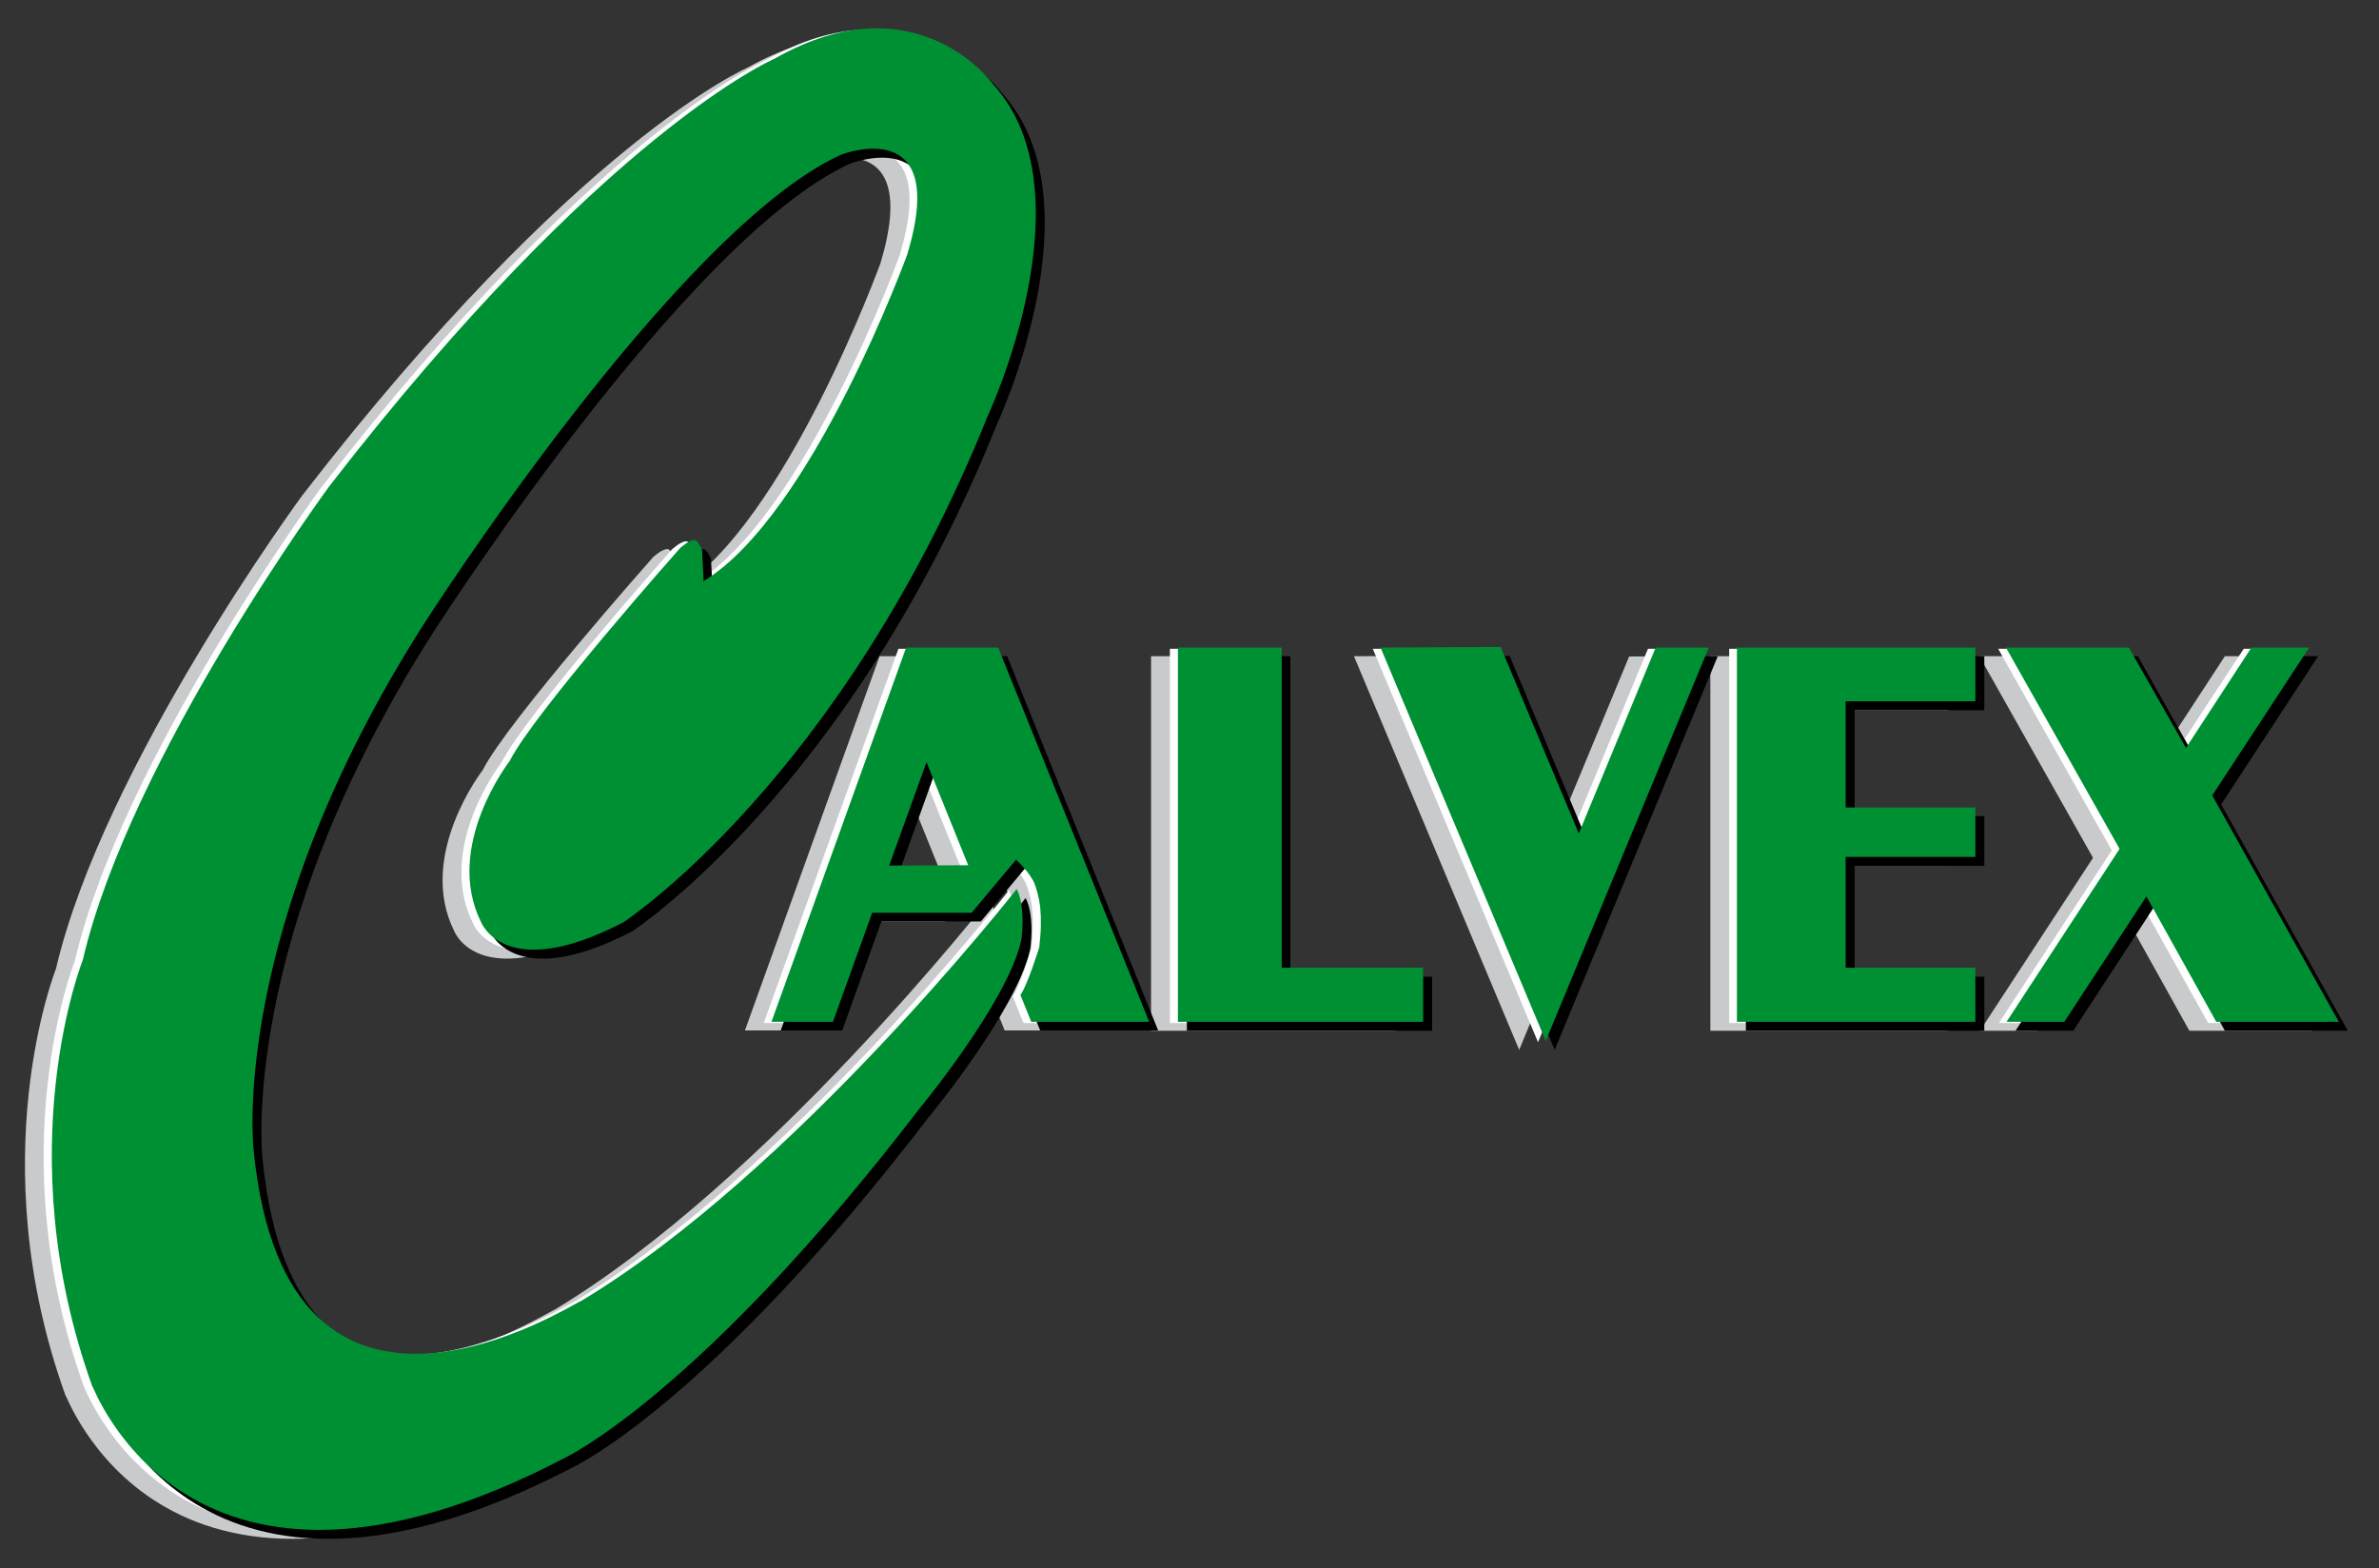 <?xml version="1.0" encoding="utf-8"?>
<!-- Generator: Adobe Illustrator 25.2.3, SVG Export Plug-In . SVG Version: 6.00 Build 0)  -->
<svg version="1.1" id="Layer_1" xmlns="http://www.w3.org/2000/svg" xmlns:xlink="http://www.w3.org/1999/xlink" x="0px" y="0px"
	 viewBox="0 0 770.3 507.8" style="enable-background:new 0 0 770.3 507.8;" xml:space="preserve">
<rect x="0" y="0" width="770.3" height="507.8" fill="#333333" stroke="none"/>
<style type="text/css">
	.st0{fill-rule:evenodd;clip-rule:evenodd;fill:#C9CACC;}
	.st1{fill-rule:evenodd;clip-rule:evenodd;fill:#FFFFFF;}
	.st2{fill-rule:evenodd;clip-rule:evenodd;}
	.st3{fill-rule:evenodd;clip-rule:evenodd;fill:#009034;}
</style>
<g>
	<path class="st0" d="M320.5,290.8c0,0-72.1,92.1-141.2,133.5c-1.5,0-95.1,61.4-105.9-49.1c0,0-8.3-70.8,55.2-170.3
		c0,0,81.3-127.3,135-151.9c0,0,35.3-13.8,21.5,32.2c0,0-30.7,84.4-66,105.9c0-1.5-0.5-10.2-0.5-10.2s-1.3-3.1-2.5-3.1
		c-1.8,0-4.6,2.6-4.6,2.6s-47.6,53.7-55.2,69c0,0-21.5,27.6-9.2,52.2c0,0,7.7,19.9,46,0c0,0,70.6-46,118.1-164.2
		c0,0,33.8-72.1,1.5-107.4c0,0-24.5-34.2-70.6-8.1c0,0-55.2,23.5-144.2,138.5c0,0-64.4,87.5-79.8,153.4c0,0-24.5,61.4,3.1,138.1
		c0-1.5,30.3,87.4,153.2,23c0,0,43.8-20.6,114.7-113.1c0,0,28.2-34.1,32.8-54.1C322.1,307.7,323.6,296.9,320.5,290.8z"/>
	<polygon class="st0" points="372.7,212.5 372.7,333.8 452.1,333.8 452.1,316.3 406.3,316.3 406.3,212.5 	"/>
	<polygon class="st0" points="544.6,212.5 527.5,212.6 502.6,272.7 477.3,212.4 438.4,212.5 491.9,340 	"/>
	<polygon class="st0" points="553.8,212.5 553.8,333.8 630.9,333.8 630.9,316.3 588.9,316.3 588.9,280.4 630.9,280.4 630.9,264.3 
		588.9,264.3 588.9,230 630.9,230 630.9,212.5 	"/>
	<polygon class="st0" points="699.1,245.1 680.6,212.5 640.9,212.5 677.7,277.8 641.1,333.8 659.8,333.8 686.3,293.2 708.9,333.8 
		748.6,333.8 707.7,260.5 739.1,212.5 720.4,212.5 	"/>
	<path class="st0" d="M304.8,283.1l-13.5-33.4l-12,33.5L304.8,283.1z M321.8,325l3.5,8.7h38.2l-48.9-121.2h-29.8l-43.6,121.2h19.9
		l12.7-35.3l32.2,0l14.3-17.2c0,0,4.8,4.4,6.1,8.1c1.4,4.1,1.8,7,1.9,10.4c0.1,4.7-0.1,5.5-0.5,9.9
		C327.8,309.6,323.9,322.2,321.8,325z"/>
</g>
<g>
	<path class="st1" d="M326.7,288.3c0,0-72.1,92.1-141.2,133.5c-1.5,0-95.1,61.4-105.9-49.1c0,0-8.3-70.8,55.2-170.3
		c0,0,81.3-127.4,135-151.9c0,0,35.3-13.8,21.5,32.2c0,0-30.7,84.4-66,105.9c0-1.5-0.5-10.2-0.5-10.2s-1.3-3.1-2.6-3.1
		c-1.8,0-4.6,2.6-4.6,2.6s-47.6,53.7-55.2,69c0,0-21.5,27.6-9.2,52.2c0,0,7.7,19.9,46,0c0,0,70.6-46,118.1-164.2
		c0,0,33.7-72.1,1.5-107.4c0,0-24.5-34.2-70.6-8.1c0,0-55.2,23.5-144.2,138.5c0,0-64.4,87.5-79.8,153.4c0,0-24.6,61.4,3.1,138.1
		c0-1.5,30.3,87.4,153.2,23c0,0,43.8-20.6,114.7-113.1c0,0,28.2-34.1,32.8-54.1C328.2,305.2,329.7,294.5,326.7,288.3z"/>
	<polygon class="st1" points="378.8,210.1 378.8,331.3 458.3,331.3 458.3,313.8 412.4,313.8 412.4,210.1 	"/>
	<polygon class="st1" points="550.7,210.1 533.6,210.1 508.7,270.3 483.4,210 444.5,210.1 498,337.5 	"/>
	<polygon class="st1" points="559.9,210.1 559.9,331.3 637.1,331.3 637.1,313.8 595,313.8 595,277.9 637.1,277.9 637.1,261.9 
		595,261.9 595,227.5 637.1,227.5 637.1,210.1 	"/>
	<polygon class="st1" points="705.2,242.6 686.7,210.1 647,210.1 683.8,275.4 647.2,331.3 665.9,331.3 692.4,290.8 715,331.3 
		754.7,331.3 713.8,258 745.2,210.1 726.5,210.1 	"/>
	<path class="st1" d="M311,280.7l-13.5-33.5l-12,33.5L311,280.7z M327.9,322.6l3.5,8.7h38.2l-48.9-121.2h-29.8l-43.6,121.2h19.9
		l12.7-35.3l32.2,0l14.3-17.2c0,0,4.8,4.4,6.1,8.1c1.4,4.1,1.8,7,1.9,10.4c0.1,4.7-0.1,5.5-0.5,9.9
		C333.9,307.2,330.1,319.8,327.9,322.6z"/>
</g>
<path class="st2" d="M332.1,290.8c0,0-72.1,92.1-141.2,133.5c-1.5,0-95.1,61.4-105.9-49.1c0,0-8.3-70.8,55.2-170.3
	c0,0,81.3-127.3,135-151.9c0,0,35.3-13.8,21.5,32.2c0,0-30.7,84.4-66,105.9c0-1.5-0.5-10.2-0.5-10.2s-1.3-3.1-2.5-3.1
	c-1.8,0-4.6,2.6-4.6,2.6s-47.6,53.7-55.2,69c0,0-21.5,27.6-9.2,52.2c0,0,7.7,19.9,46,0c0,0,70.6-46,118.1-164.2
	c0,0,33.8-72.1,1.5-107.4c0,0-24.6-34.2-70.6-8.1c0,0-55.2,23.5-144.2,138.5c0,0-64.4,87.5-79.8,153.4c0,0-24.5,61.4,3.1,138.1
	c0-1.5,30.3,87.4,153.2,23c0,0,43.8-20.6,114.7-113.1c0,0,28.2-34.1,32.8-54.1C333.6,307.7,335.2,296.9,332.1,290.8z"/>
<polygon class="st2" points="384.3,212.5 384.3,333.8 463.7,333.8 463.7,316.3 417.8,316.3 417.8,212.5 "/>
<polygon class="st2" points="556.2,212.5 539,212.6 514.1,272.7 488.8,212.4 449.9,212.5 503.4,340 "/>
<polygon class="st2" points="565.3,212.5 565.3,333.8 642.5,333.8 642.5,316.3 600.5,316.3 600.5,280.4 642.5,280.4 642.5,264.3 
	600.5,264.3 600.5,230 642.5,230 642.5,212.5 "/>
<polygon class="st2" points="710.6,245.1 692.2,212.5 652.4,212.5 689.2,277.8 652.6,333.8 671.3,333.8 697.8,293.2 720.4,333.8 
	760.2,333.8 719.2,260.5 750.6,212.5 731.9,212.5 "/>
<path class="st2" d="M316.4,283.1l-13.5-33.4l-12,33.5L316.4,283.1z M333.3,325l3.5,8.7H375l-48.9-121.2h-29.8l-43.5,121.2h19.9
	l12.7-35.3l32.2,0l14.3-17.2c0,0,4.8,4.4,6.1,8.1c1.4,4.1,1.8,7,1.9,10.4c0.1,4.7-0.1,5.5-0.5,9.9
	C339.4,309.6,335.5,322.2,333.3,325z"/>
<path class="st3" d="M329.2,287.9c0,0-72.1,92.1-141.2,133.5c-1.5,0-95.1,61.4-105.9-49.1c0,0-8.3-70.8,55.2-170.3
	c0,0,81.3-127.3,135-151.9c0,0,35.3-13.8,21.5,32.2c0,0-30.7,84.4-66,105.9c0-1.5-0.5-10.2-0.5-10.2s-1.3-3.1-2.5-3.1
	c-1.8,0-4.6,2.6-4.6,2.6s-47.6,53.7-55.2,69c0,0-21.5,27.6-9.2,52.2c0,0,7.7,19.9,46,0c0,0,70.6-46,118.1-164.2
	c0,0,33.8-72.1,1.5-107.4c0,0-24.6-34.2-70.6-8.1c0,0-55.2,23.5-144.2,138.5c0,0-64.4,87.5-79.8,153.4c0,0-24.5,61.4,3.1,138.1
	c0-1.5,30.3,87.4,153.2,23c0,0,43.8-20.6,114.7-113.1c0,0,28.2-34.1,32.8-54.1C330.7,304.8,332.3,294,329.2,287.9z"/>
<polygon class="st3" points="381.4,209.7 381.4,330.9 460.8,330.9 460.8,313.4 415,313.4 415,209.7 "/>
<polygon class="st3" points="553.3,209.7 536.1,209.7 511.2,269.9 485.9,209.5 447,209.7 500.5,337.1 "/>
<polygon class="st3" points="562.4,209.7 562.4,330.9 639.6,330.9 639.6,313.4 597.6,313.4 597.6,277.5 639.6,277.5 639.6,261.5 
	597.6,261.5 597.6,227.1 639.6,227.1 639.6,209.7 "/>
<polygon class="st3" points="707.8,242.2 689.3,209.7 649.5,209.7 686.3,274.9 649.7,330.9 668.4,330.9 695,290.3 717.6,330.9 
	757.3,330.9 716.3,257.6 747.7,209.7 729,209.7 "/>
<path class="st3" d="M313.5,280.2L300,246.8l-12.1,33.5L313.5,280.2z M330.4,322.2l3.5,8.7h38.2l-48.9-121.2h-29.8l-43.6,121.2h19.9
	l12.7-35.3l32.2,0l14.4-17.2c0,0,4.8,4.4,6.1,8.1c1.4,4.1,1.8,7,1.9,10.4c0.1,4.7-0.1,5.6-0.5,9.9
	C336.5,306.8,332.6,319.3,330.4,322.2z"/>
</svg>
